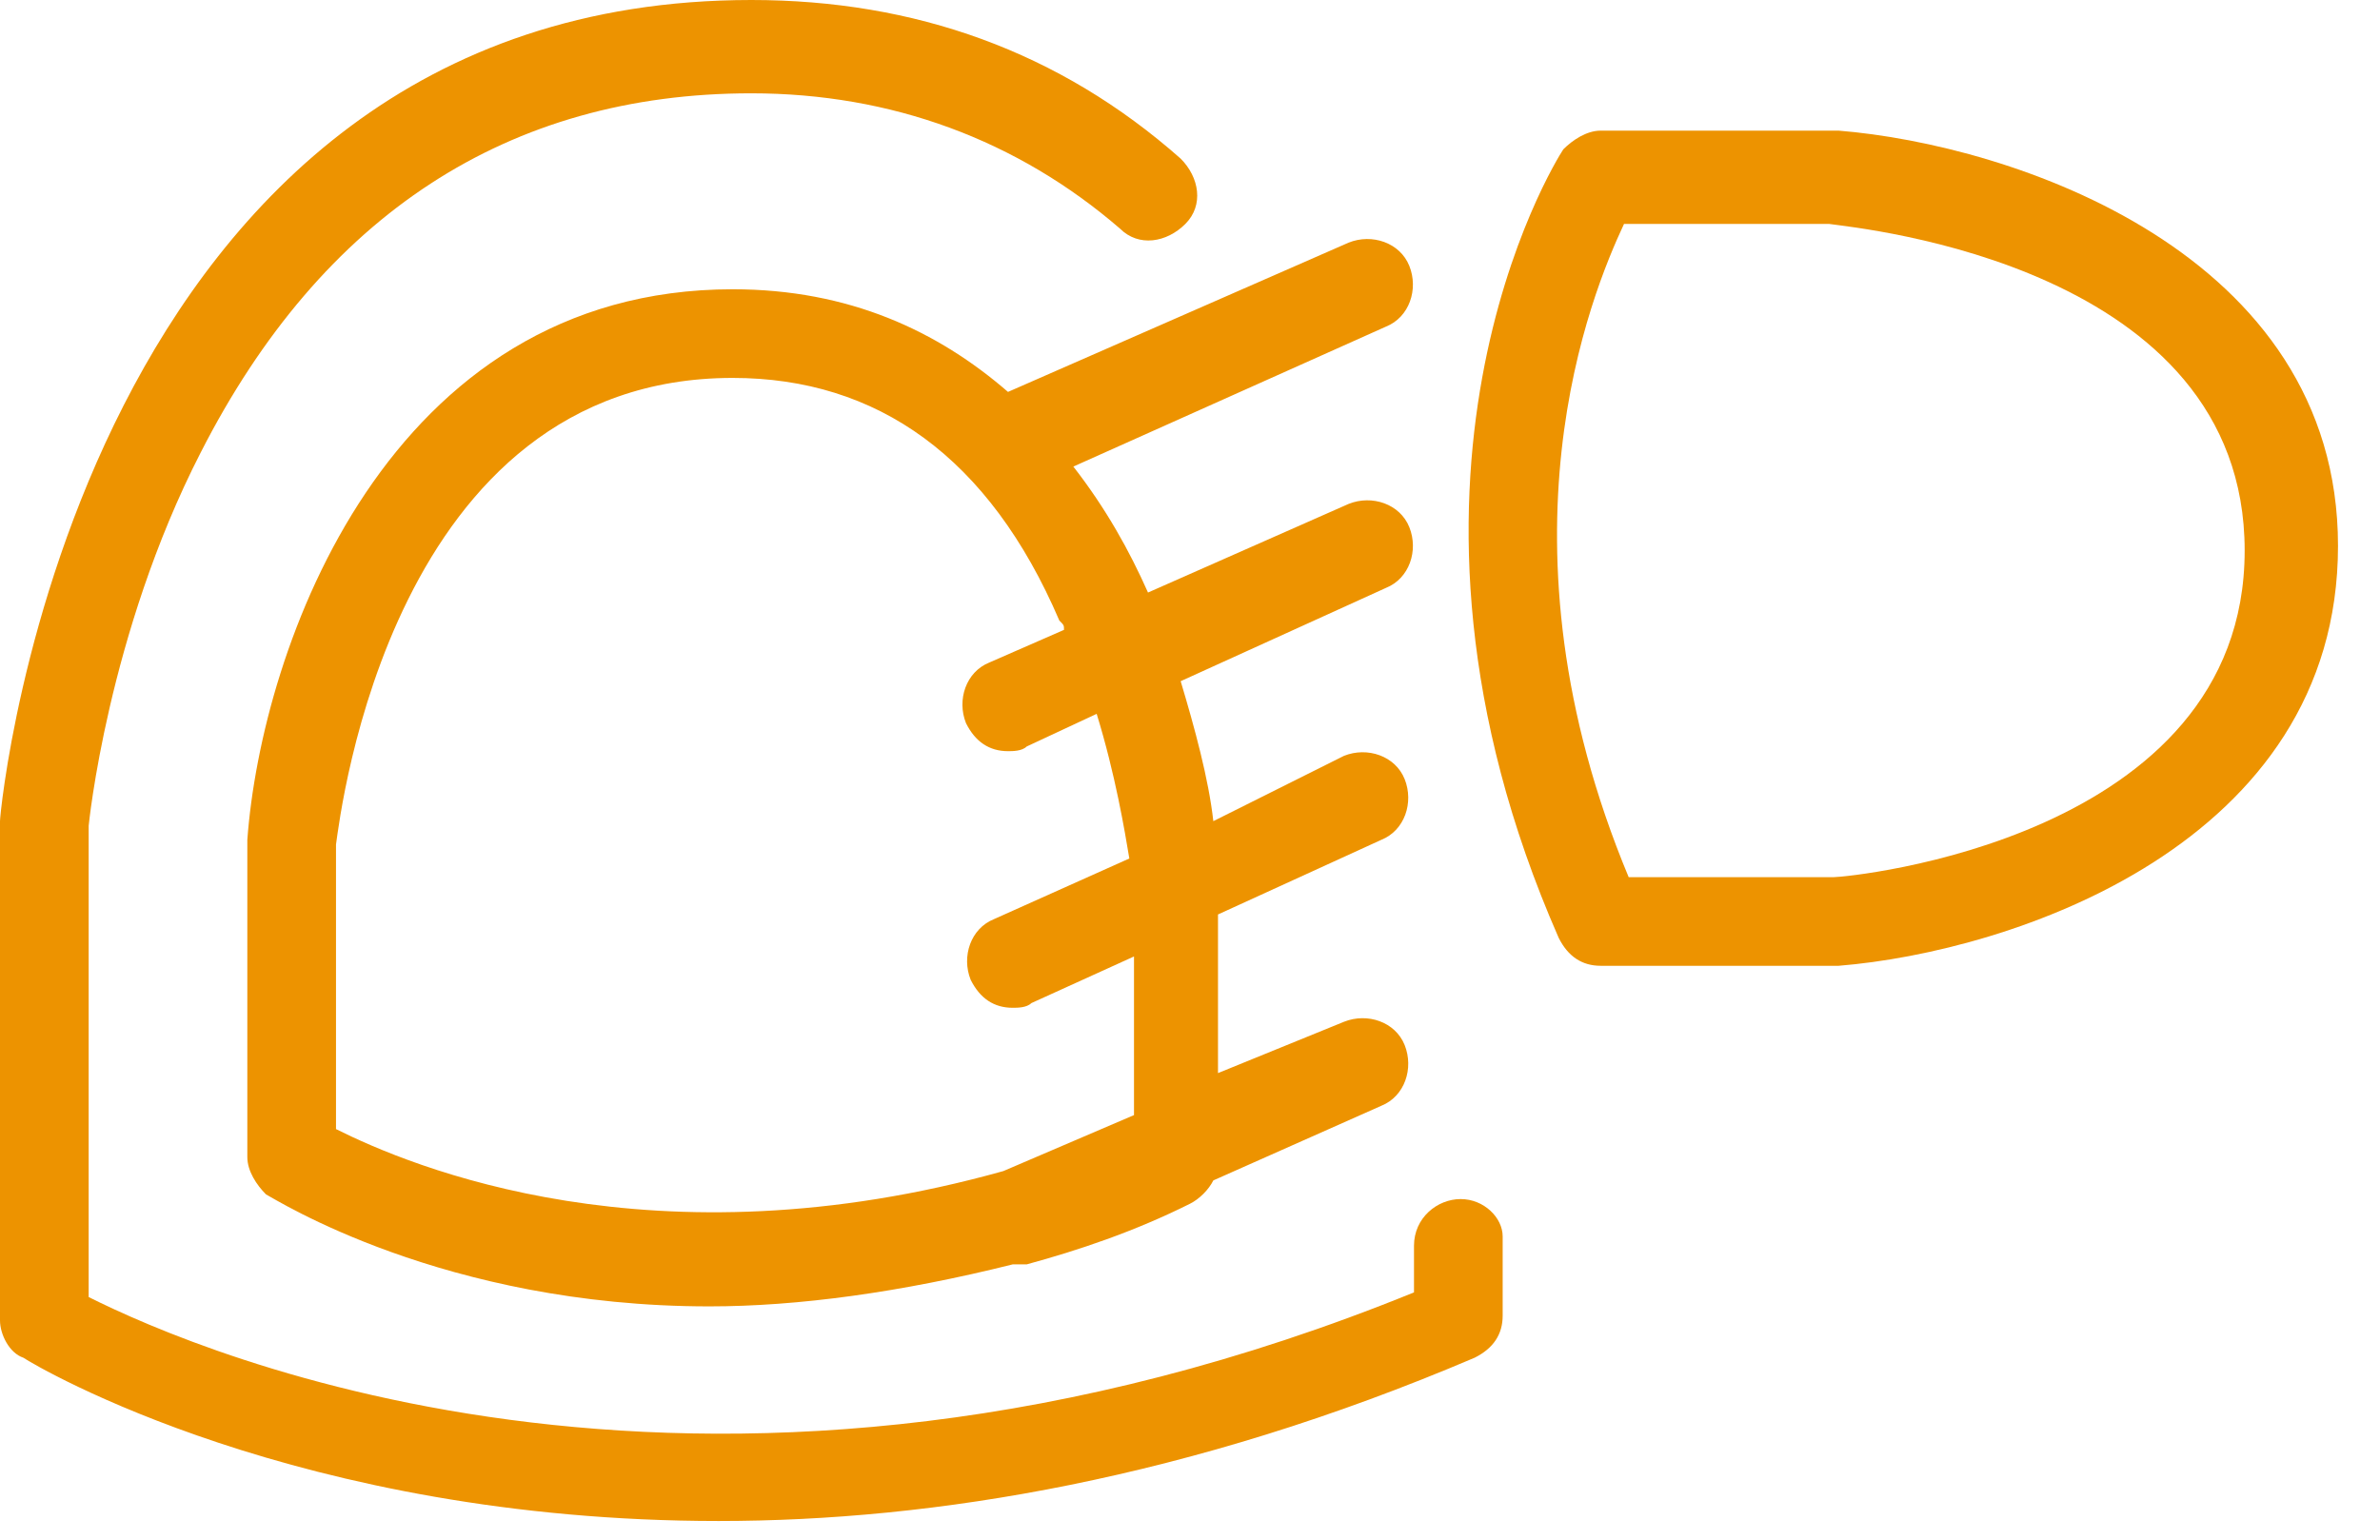 <svg version="1.1" xmlns="http://www.w3.org/2000/svg" xmlns:xlink="http://www.w3.org/1999/xlink" width="51px" height="33px" viewBox="0 0 51 33" fill="#ed9300">
<g>
	<path d="M39.4,2.8C39.4,2.8,39.3,2.8,39.4,2.8l-5.1,0c-0.3,0-0.6,0.2-0.8,0.4c-0.2,0.3-4.4,7.1-0.1,16.9
		c0.2,0.4,0.5,0.6,0.9,0.6l5.1,0c3.7-0.3,10.7-2.6,10.7-9C50.1,5.4,43.1,3.1,39.4,2.8z M39.3,18.8h-4.4c-3-7.2-0.8-12.5-0.1-14h4.4
		c0.7,0.1,8.9,0.9,8.9,7C48.1,18,39.6,18.8,39.3,18.8z"/>
	<path d="M15.7,6.2C8.3,6.2,5.6,13.9,5.3,18c0,0,0,0.1,0,0.1v6.7c0,0.3,0.2,0.6,0.4,0.8c0.2,0.1,3.8,2.4,9.5,2.4
		c1.9,0,4.1-0.3,6.5-0.9c0.1,0,0.1,0,0.2,0l0.1,0c1.1-0.3,2.3-0.7,3.5-1.3c0.2-0.1,0.4-0.3,0.5-0.5l3.6-1.6c0.5-0.2,0.7-0.8,0.5-1.3
		c-0.2-0.5-0.8-0.7-1.3-0.5L26.1,23l0-3.4l3.5-1.6c0.5-0.2,0.7-0.8,0.5-1.3c-0.2-0.5-0.8-0.7-1.3-0.5L26,17.6c-0.1-0.9-0.4-2-0.7-3
		l4.4-2c0.5-0.2,0.7-0.8,0.5-1.3c-0.2-0.5-0.8-0.7-1.3-0.5l-4.3,1.9c-0.4-0.9-0.9-1.8-1.6-2.7l6.7-3c0.5-0.2,0.7-0.8,0.5-1.3
		c-0.2-0.5-0.8-0.7-1.3-0.5l-7.3,3.2C20.1,7.1,18.2,6.2,15.7,6.2z M22.8,13.5l-1.6,0.7c-0.5,0.2-0.7,0.8-0.5,1.3
		c0.2,0.4,0.5,0.6,0.9,0.6c0.1,0,0.3,0,0.4-0.1l1.5-0.7c0.4,1.3,0.6,2.5,0.7,3.1l-2.9,1.3c-0.5,0.2-0.7,0.8-0.5,1.3
		c0.2,0.4,0.5,0.6,0.9,0.6c0.1,0,0.3,0,0.4-0.1l2.2-1v3.4l-2.8,1.2C14,27.2,8.8,25,7.2,24.2v-6.1c0.1-0.7,1.2-10,8.5-10
		c3.1,0,5.5,1.7,7,5.2C22.8,13.4,22.8,13.4,22.8,13.5z"/>
	<path d="M31.3,25.7c-0.5,0-1,0.4-1,1v1c-15,6.1-26,1.3-28.4,0.1l0-10.1c0,0,0.4-4.1,2.4-8c2.6-5.1,6.6-7.7,11.8-7.7
		c3,0,5.7,1,7.9,2.9c0.4,0.4,1,0.3,1.4-0.1c0.4-0.4,0.3-1-0.1-1.4C22.7,1.1,19.6,0,16.1,0C1.7,0,0,17.3,0,17.6v10.7
		c0,0.3,0.2,0.7,0.5,0.8c0.3,0.2,5.9,3.5,14.9,3.5c4.6,0,10.1-0.9,16.2-3.5c0.4-0.2,0.6-0.5,0.6-0.9v-1.7
		C32.2,26.1,31.8,25.7,31.3,25.7z"/>
</g>
</svg>
